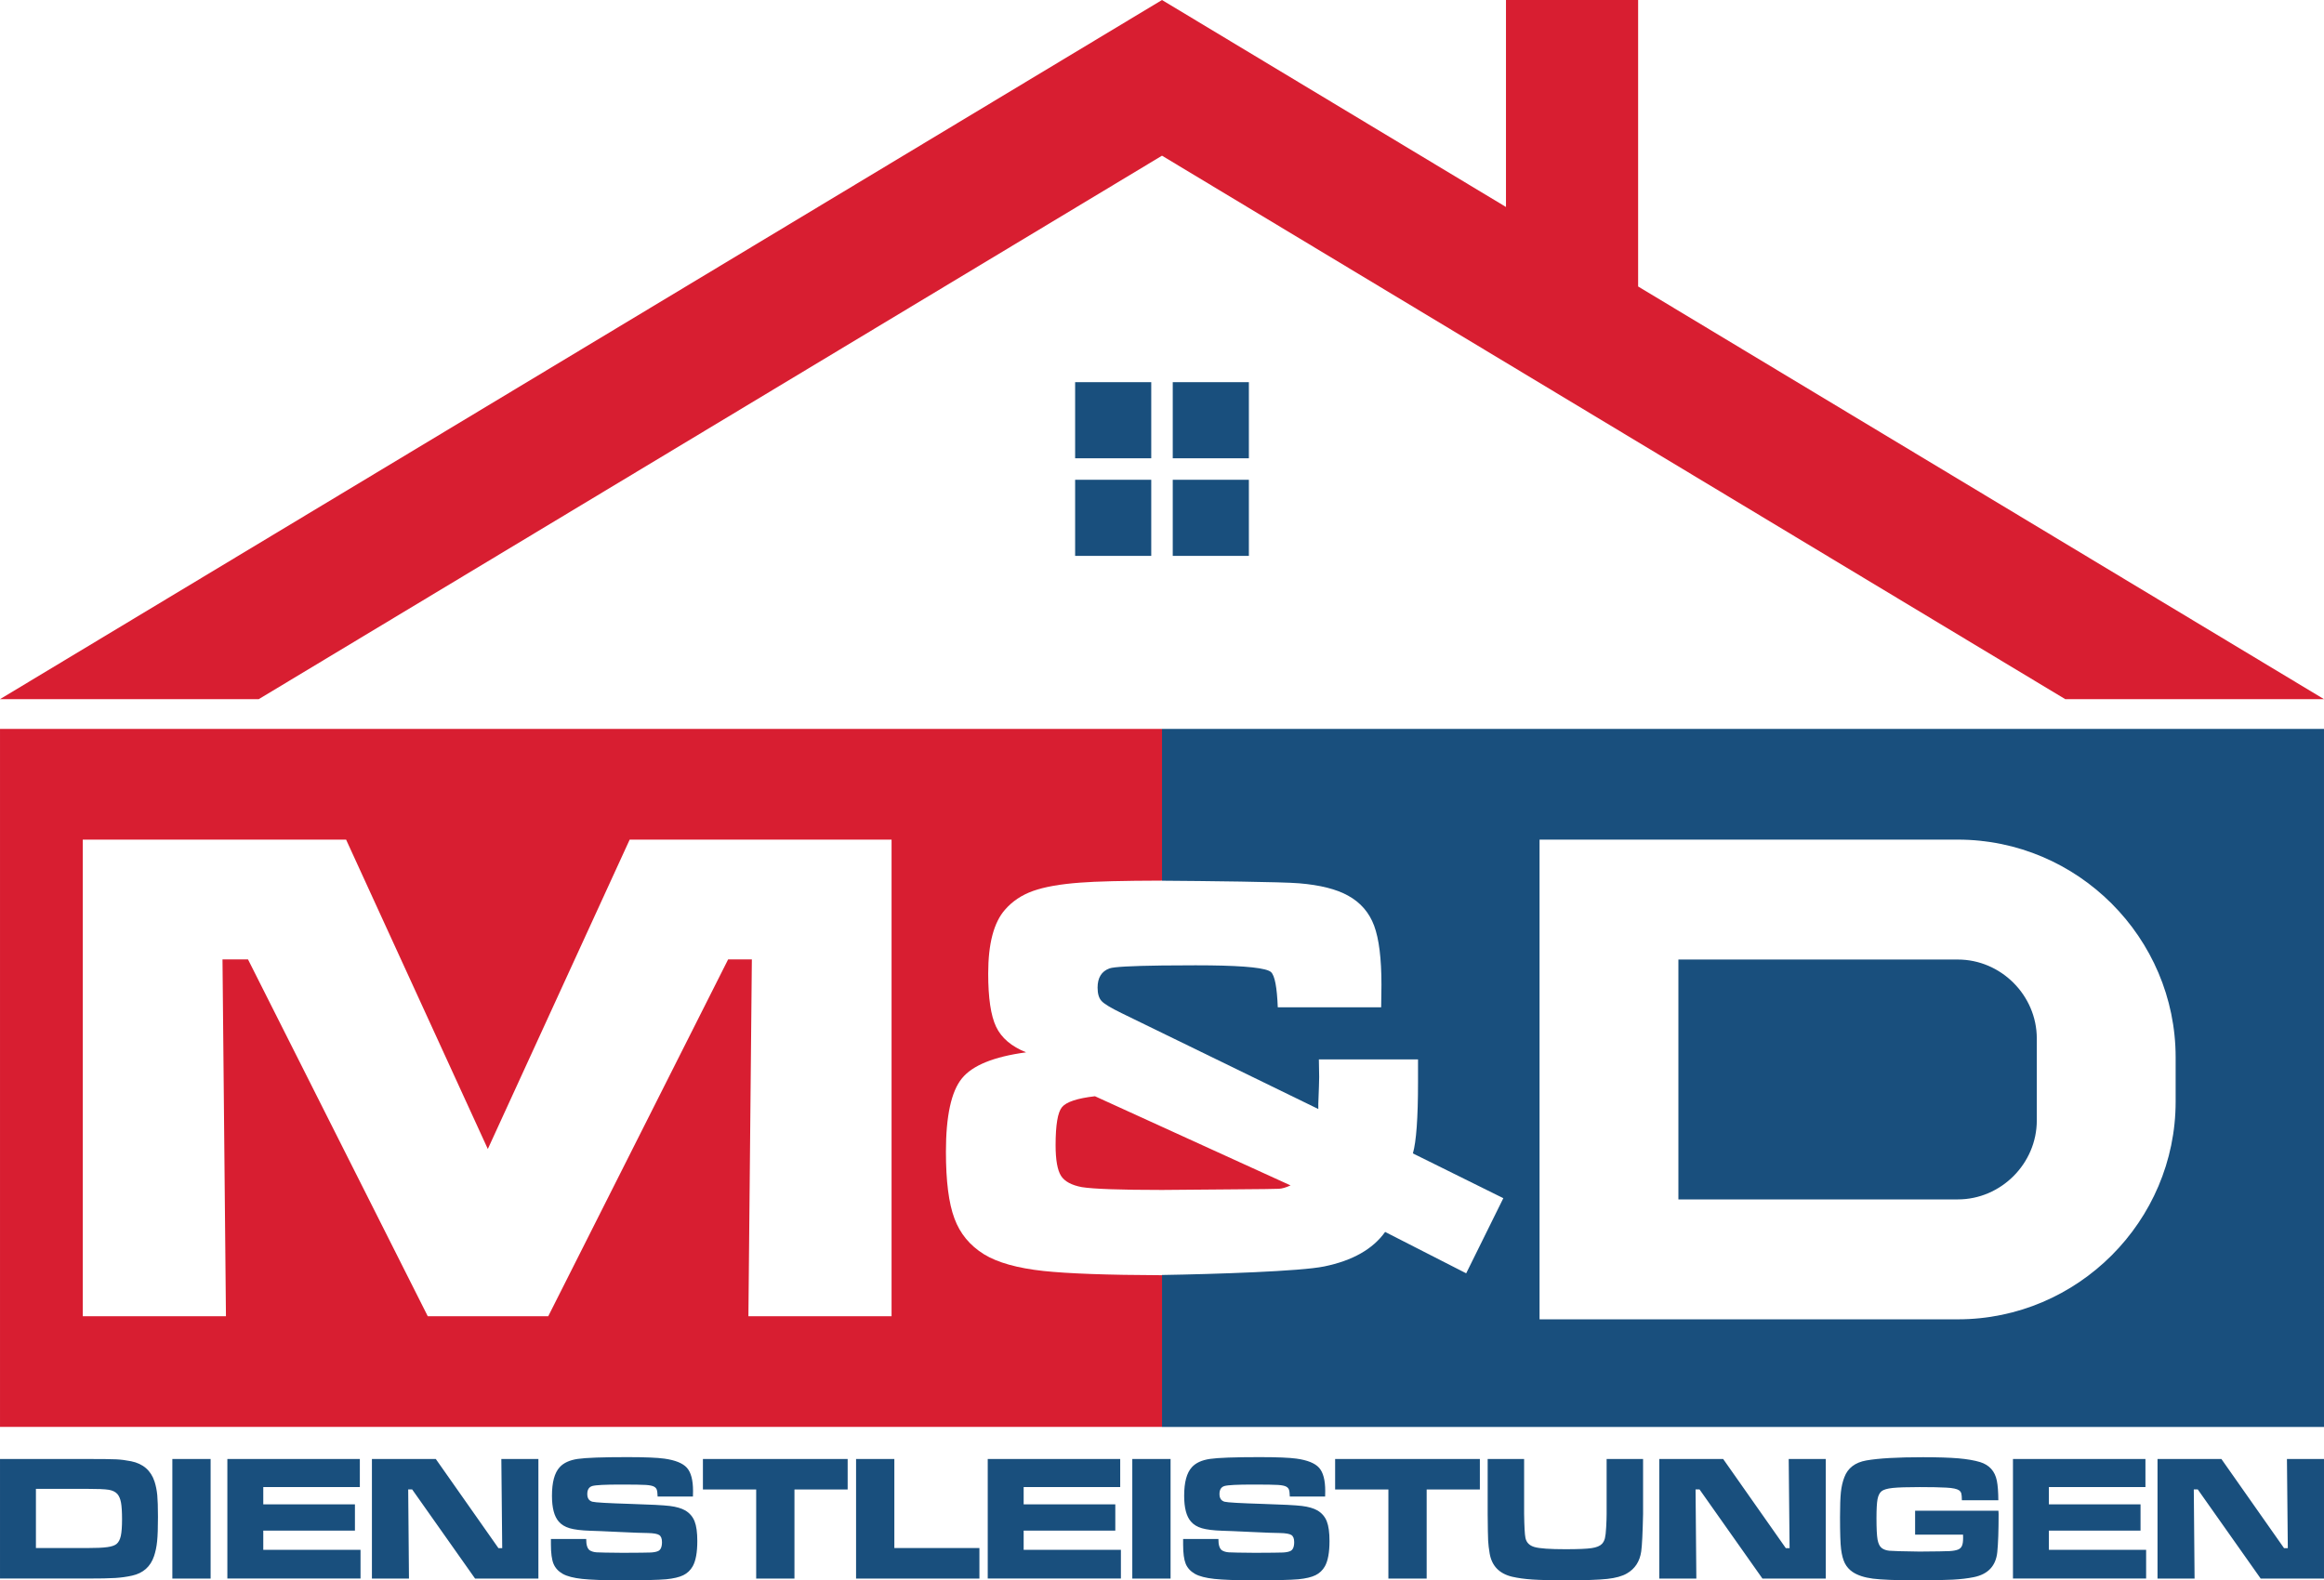<?xml version="1.0" encoding="utf-8"?>
<!-- Generator: Adobe Illustrator 24.3.0, SVG Export Plug-In . SVG Version: 6.00 Build 0)  -->
<svg version="1.1" baseProfile="basic" id="Ebene_1"
	 xmlns="http://www.w3.org/2000/svg" xmlns:xlink="http://www.w3.org/1999/xlink" x="0px" y="0px" viewBox="0 0 410.376 279.111"
	 xml:space="preserve">
<style type="text/css">
	.st0{fill-rule:evenodd;clip-rule:evenodd;fill:#d81e31;}
	.st1{fill-rule:evenodd;clip-rule:evenodd;fill:#194f7d;}
	.st2{fill:#194f7d;}
</style>
<g>
	<polygon class="st0" points="205.188,0 265.928,36.555 265.928,0 289.264,0 289.264,50.598 307.78,61.742 410.376,123.483 
		374.532,123.483 364.686,123.483 205.188,27.496 102.595,89.238 45.689,123.483 35.843,123.483 0,123.483 102.595,61.742 	"/>
	<path class="st1" d="M220.529,84.737v13.442h-13.443V84.737H220.529z M207.086,67.498h13.443v13.443h-13.443V67.498z
		 M203.29,84.737v13.442h-13.442V84.737H203.29z M189.848,67.498h13.442v13.443h-13.442V67.498z"/>
	<path class="st2" d="M380.979,257.683h11.279l11.063,15.746h0.665l-0.153-15.746h6.543v21.116h-11.183l-11.111-15.746h-0.697
		l0.137,15.746h-6.543V257.683z M355.453,257.683h23.393v4.963h-17.051v3.052h16.185v4.641h-16.185v3.385h17.172v5.074h-23.514
		V257.683z M338.175,266.823h14.712c0.021,0.338,0.031,0.533,0.031,0.57c0,2.983-0.079,5.228-0.232,6.733
		c-0.248,2.434-1.631,3.913-4.145,4.425c-1.083,0.222-2.324,0.364-3.723,0.443c-1.394,0.079-3.527,0.117-6.395,0.117
		c-3.633,0-6.199-0.101-7.703-0.296c-1.505-0.196-2.699-0.586-3.575-1.172c-0.597-0.407-1.056-0.918-1.379-1.547
		c-0.317-0.634-0.538-1.463-0.666-2.492c-0.121-0.961-0.185-2.857-0.185-5.698c0-1.928,0.053-3.38,0.153-4.362
		c0.105-0.977,0.306-1.853,0.607-2.63c0.607-1.632,1.901-2.619,3.881-2.972c2.165-0.38,5.492-0.571,9.98-0.571
		c2.661,0,4.763,0.069,6.31,0.201c1.547,0.137,2.82,0.359,3.823,0.665c1.616,0.507,2.598,1.6,2.936,3.279
		c0.169,0.84,0.254,1.991,0.264,3.454h-6.437c-0.005-0.597-0.042-1.004-0.105-1.215c-0.064-0.211-0.19-0.391-0.385-0.533
		c-0.365-0.259-1.114-0.423-2.26-0.481c-1.083-0.063-2.651-0.095-4.705-0.095c-2.229,0-3.818,0.053-4.768,0.153
		c-0.956,0.105-1.611,0.296-1.959,0.576c-0.348,0.285-0.586,0.76-0.713,1.414c-0.122,0.655-0.185,1.774-0.185,3.364
		c0,1.785,0.064,3.031,0.185,3.738c0.127,0.708,0.359,1.204,0.713,1.495c0.348,0.28,0.808,0.443,1.367,0.502
		c0.565,0.058,2.339,0.105,5.328,0.147c2.931-0.021,4.71-0.047,5.338-0.085c0.629-0.037,1.136-0.132,1.516-0.285
		c0.306-0.137,0.528-0.354,0.654-0.66c0.132-0.306,0.196-0.76,0.196-1.373c0-0.09-0.005-0.285-0.01-0.586h-8.465V266.823z
		 M293,257.683h11.279l11.063,15.746h0.665l-0.153-15.746h6.543v21.116h-11.184l-11.11-15.746h-0.697l0.138,15.746H293V257.683z
		 M262.696,257.683h6.436v9.7c0.032,2.228,0.111,3.638,0.233,4.224c0.164,0.824,0.697,1.368,1.6,1.626
		c0.903,0.259,2.724,0.385,5.465,0.385c2.228,0,3.776-0.063,4.637-0.196c0.86-0.126,1.468-0.38,1.832-0.765
		c0.238-0.27,0.402-0.592,0.502-0.972c0.094-0.385,0.174-1.041,0.221-1.969c0.053-0.945,0.079-1.727,0.079-2.334v-9.7h6.437v9.7
		c-0.074,3.374-0.18,5.581-0.327,6.621c-0.253,1.775-1.099,3.073-2.535,3.897c-0.813,0.475-1.965,0.798-3.449,0.961
		c-1.484,0.164-3.923,0.249-7.319,0.249c-2.545,0-4.509-0.048-5.893-0.137c-1.383-0.095-2.582-0.259-3.606-0.497
		c-2.255-0.538-3.575-1.901-3.96-4.087c-0.143-0.834-0.233-1.594-0.27-2.27c-0.037-0.681-0.063-2.26-0.084-4.736V257.683z
		 M235.759,257.683h25.558v5.386h-9.394v15.73h-6.759v-15.73h-9.405V257.683z M208.919,271.808h6.23
		c-0.01,1.04,0.201,1.711,0.634,2.012c0.312,0.196,0.713,0.311,1.199,0.349c0.491,0.036,2.038,0.063,4.636,0.084
		c2.72-0.01,4.357-0.027,4.901-0.053c0.549-0.027,0.982-0.106,1.299-0.243c0.474-0.195,0.712-0.724,0.712-1.595
		c0-0.629-0.169-1.045-0.502-1.257c-0.338-0.211-1.019-0.327-2.049-0.348c-0.798,0-2.477-0.064-5.043-0.185
		c-2.63-0.126-4.341-0.2-5.138-0.216c-1.547-0.053-2.736-0.201-3.565-0.444c-0.829-0.243-1.479-0.639-1.938-1.183
		c-0.797-0.908-1.193-2.423-1.193-4.552c0-2.382,0.454-4.061,1.362-5.043c0.692-0.766,1.753-1.252,3.184-1.463
		c1.437-0.211,4.351-0.317,8.745-0.317c3.105,0,5.285,0.09,6.543,0.264c1.938,0.269,3.268,0.808,3.992,1.616
		c0.724,0.813,1.083,2.175,1.083,4.092c0,0.18-0.005,0.507-0.016,0.993h-6.237c-0.021-0.592-0.069-0.993-0.148-1.209
		c-0.073-0.217-0.227-0.391-0.454-0.528c-0.28-0.164-0.771-0.27-1.468-0.317c-0.702-0.047-2.186-0.068-4.457-0.068
		c-2.735,0-4.398,0.084-4.995,0.253c-0.597,0.174-0.898,0.644-0.898,1.415c0,0.744,0.301,1.198,0.898,1.362
		c0.497,0.137,2.767,0.264,6.823,0.391c3.411,0.101,5.692,0.222,6.843,0.359c1.152,0.143,2.065,0.407,2.746,0.798
		c0.771,0.465,1.32,1.104,1.637,1.911c0.322,0.813,0.481,1.975,0.481,3.49c0,1.992-0.27,3.475-0.803,4.441
		c-0.401,0.713-0.961,1.246-1.679,1.594c-0.718,0.349-1.727,0.586-3.026,0.713c-1.394,0.122-3.986,0.185-7.778,0.185
		c-3.178,0-5.524-0.085-7.039-0.249c-1.516-0.163-2.656-0.459-3.422-0.882c-0.792-0.453-1.341-1.05-1.648-1.795
		c-0.3-0.738-0.453-1.869-0.453-3.39V271.808z M199.942,257.683h6.759v21.116h-6.759V257.683z M174.416,257.683h23.392v4.963h-17.05
		v3.052h16.184v4.641h-16.184v3.385h17.172v5.074h-23.514V257.683z M151.166,257.683h6.759v15.73h15.023v5.386h-21.782V257.683z
		 M124.124,257.683h25.557v5.386h-9.394v15.73h-6.759v-15.73h-9.405V257.683z M97.283,271.808h6.231
		c-0.01,1.04,0.2,1.711,0.633,2.012c0.312,0.196,0.713,0.311,1.199,0.349c0.491,0.036,2.038,0.063,4.636,0.084
		c2.719-0.01,4.357-0.027,4.9-0.053c0.549-0.027,0.982-0.106,1.299-0.243c0.475-0.195,0.713-0.724,0.713-1.595
		c0-0.629-0.169-1.045-0.502-1.257c-0.338-0.211-1.019-0.327-2.049-0.348c-0.797,0-2.477-0.064-5.043-0.185
		c-2.63-0.126-4.34-0.2-5.137-0.216c-1.548-0.053-2.736-0.201-3.565-0.444c-0.829-0.243-1.479-0.639-1.938-1.183
		c-0.797-0.908-1.193-2.423-1.193-4.552c0-2.382,0.454-4.061,1.363-5.043c0.691-0.766,1.753-1.252,3.184-1.463
		c1.436-0.211,4.351-0.317,8.745-0.317c3.105,0,5.286,0.09,6.543,0.264c1.938,0.269,3.268,0.808,3.992,1.616
		c0.723,0.813,1.083,2.175,1.083,4.092c0,0.18-0.006,0.507-0.017,0.993h-6.236c-0.021-0.592-0.069-0.993-0.148-1.209
		c-0.074-0.217-0.227-0.391-0.454-0.528c-0.279-0.164-0.771-0.27-1.468-0.317c-0.702-0.047-2.186-0.068-4.457-0.068
		c-2.735,0-4.398,0.084-4.995,0.253c-0.597,0.174-0.898,0.644-0.898,1.415c0,0.744,0.301,1.198,0.898,1.362
		c0.497,0.137,2.767,0.264,6.822,0.391c3.412,0.101,5.692,0.222,6.844,0.359c1.151,0.143,2.064,0.407,2.746,0.798
		c0.771,0.465,1.32,1.104,1.637,1.911c0.322,0.813,0.48,1.975,0.48,3.49c0,1.992-0.269,3.475-0.803,4.441
		c-0.401,0.713-0.961,1.246-1.679,1.594c-0.718,0.349-1.727,0.586-3.026,0.713c-1.394,0.122-3.987,0.185-7.778,0.185
		c-3.179,0-5.524-0.085-7.039-0.249c-1.516-0.163-2.656-0.459-3.422-0.882c-0.792-0.453-1.341-1.05-1.648-1.795
		c-0.301-0.738-0.454-1.869-0.454-3.39V271.808z M65.674,257.683h11.279l11.063,15.746h0.665l-0.153-15.746h6.543v21.116H83.887
		l-11.11-15.746H72.08l0.137,15.746h-6.543V257.683z M40.148,257.683h23.393v4.963H46.49v3.052h16.185v4.641H46.49v3.385h17.172
		v5.074H40.148V257.683z M30.433,257.683h6.758v21.116h-6.758V257.683z M6.343,273.413h8.955c1.653,0,2.867-0.052,3.644-0.163
		c0.781-0.106,1.33-0.296,1.647-0.566c0.354-0.296,0.603-0.771,0.745-1.42c0.143-0.65,0.216-1.632,0.216-2.942
		c0-1.309-0.063-2.291-0.185-2.952c-0.127-0.66-0.343-1.167-0.649-1.515c-0.354-0.38-0.861-0.629-1.527-0.734
		c-0.665-0.111-1.98-0.164-3.949-0.164H6.343V273.413z M0.001,278.799v-21.116H15.24c2.698,0,4.467,0.021,5.302,0.063
		c0.839,0.042,1.71,0.153,2.619,0.338c2.112,0.433,3.491,1.631,4.13,3.59c0.238,0.74,0.396,1.537,0.48,2.387
		c0.079,0.856,0.122,2.139,0.122,3.86c0,1.891-0.047,3.317-0.148,4.288c-0.095,0.972-0.28,1.854-0.549,2.645
		c-0.628,1.854-1.922,3-3.881,3.432c-0.919,0.206-1.901,0.343-2.941,0.412c-1.041,0.068-2.746,0.1-5.117,0.1H0.001z"/>
	<path class="st1" d="M345.719,148.292h-73.862v84.724h73.862c21.154,0,38.46-17.307,38.46-38.46v-7.803
		C384.179,165.599,366.867,148.292,345.719,148.292 M296.374,211.837v-42.366h49.344c7.62,0,13.943,6.323,13.943,13.943v14.48
		c0,7.62-6.323,13.943-13.943,13.943H296.374z M213.673,186.553l19.115,9.317v-0.905c0.101-2.561,0.153-4.15,0.153-4.747
		c0-0.939-0.018-1.982-0.052-3.109h17.507v4.049c0,6.302-0.308,10.486-0.906,12.553l15.97,7.908l-6.559,13.27l-14.313-7.31
		c-2.168,3.04-5.755,5.072-10.759,6.097c-4.129,0.86-19.326,1.359-28.64,1.508v26.836h205.186V128.739H205.189v26.81
		c7.555,0.053,21.283,0.202,24.216,0.458c3.724,0.307,6.593,1.042,8.625,2.169c2.203,1.212,3.74,2.971,4.612,5.311
		c0.87,2.34,1.297,5.824,1.297,10.453l-0.05,3.962h-18.258c-0.137-3.535-0.529-5.601-1.196-6.217
		c-0.803-0.712-4.39-1.101-10.762-1.18c-0.809-0.01-1.661-0.014-2.559-0.014c-2.215,0-4.19,0.01-5.926,0.032
		c-5.449,0.069-8.536,0.242-9.275,0.515c-1.4,0.512-2.1,1.639-2.1,3.399c0,1.076,0.239,1.861,0.7,2.356
		c0.461,0.512,1.657,1.23,3.552,2.153l7.123,3.472L213.673,186.553z"/>
	<path class="st0" d="M96.812,232.465l31.763-63.019h4.189l-0.61,63.019h25.28v-84.174h-46.245L86.14,202.934l-25.026-54.643H14.617
		v84.174h25.281l-0.61-63.019h4.503l31.741,63.019H96.812z M213.673,210.094l3.845-0.032c4.97-0.033,7.737-0.068,8.318-0.102
		c0.564-0.034,1.247-0.222,2.05-0.598l-14.213-6.48l-8.485-3.869l-11.837-5.398c-3.125,0.359-5.072,1.008-5.824,1.93
		c-0.752,0.905-1.127,3.143-1.127,6.712c0,2.614,0.325,4.406,0.957,5.414c0.632,0.991,1.862,1.656,3.689,1.998
		c2.046,0.324,6.749,0.495,14.142,0.496c0.011,0,0.022,0,0.033,0L213.673,210.094z M205.188,128.739H0.001v123.278h205.188v-26.792
		c-9.652-0.033-16.617-0.288-20.923-0.748c-4.611-0.495-8.13-1.486-10.521-2.954c-2.476-1.537-4.219-3.638-5.209-6.32
		c-1.008-2.681-1.503-6.61-1.503-11.785c0-6.302,0.939-10.623,2.801-12.929c1.862-2.323,5.653-3.86,11.357-4.629
		c-2.596-1.041-4.355-2.545-5.294-4.508c-0.939-1.964-1.4-5.107-1.4-9.41c0-5.278,0.99-9.018,2.954-11.256
		c1.298-1.503,2.955-2.613,4.97-3.331c2.015-0.717,4.8-1.212,8.335-1.469c2.761-0.219,7.567-0.338,14.433-0.356V128.739z"/>
</g>
</svg>

